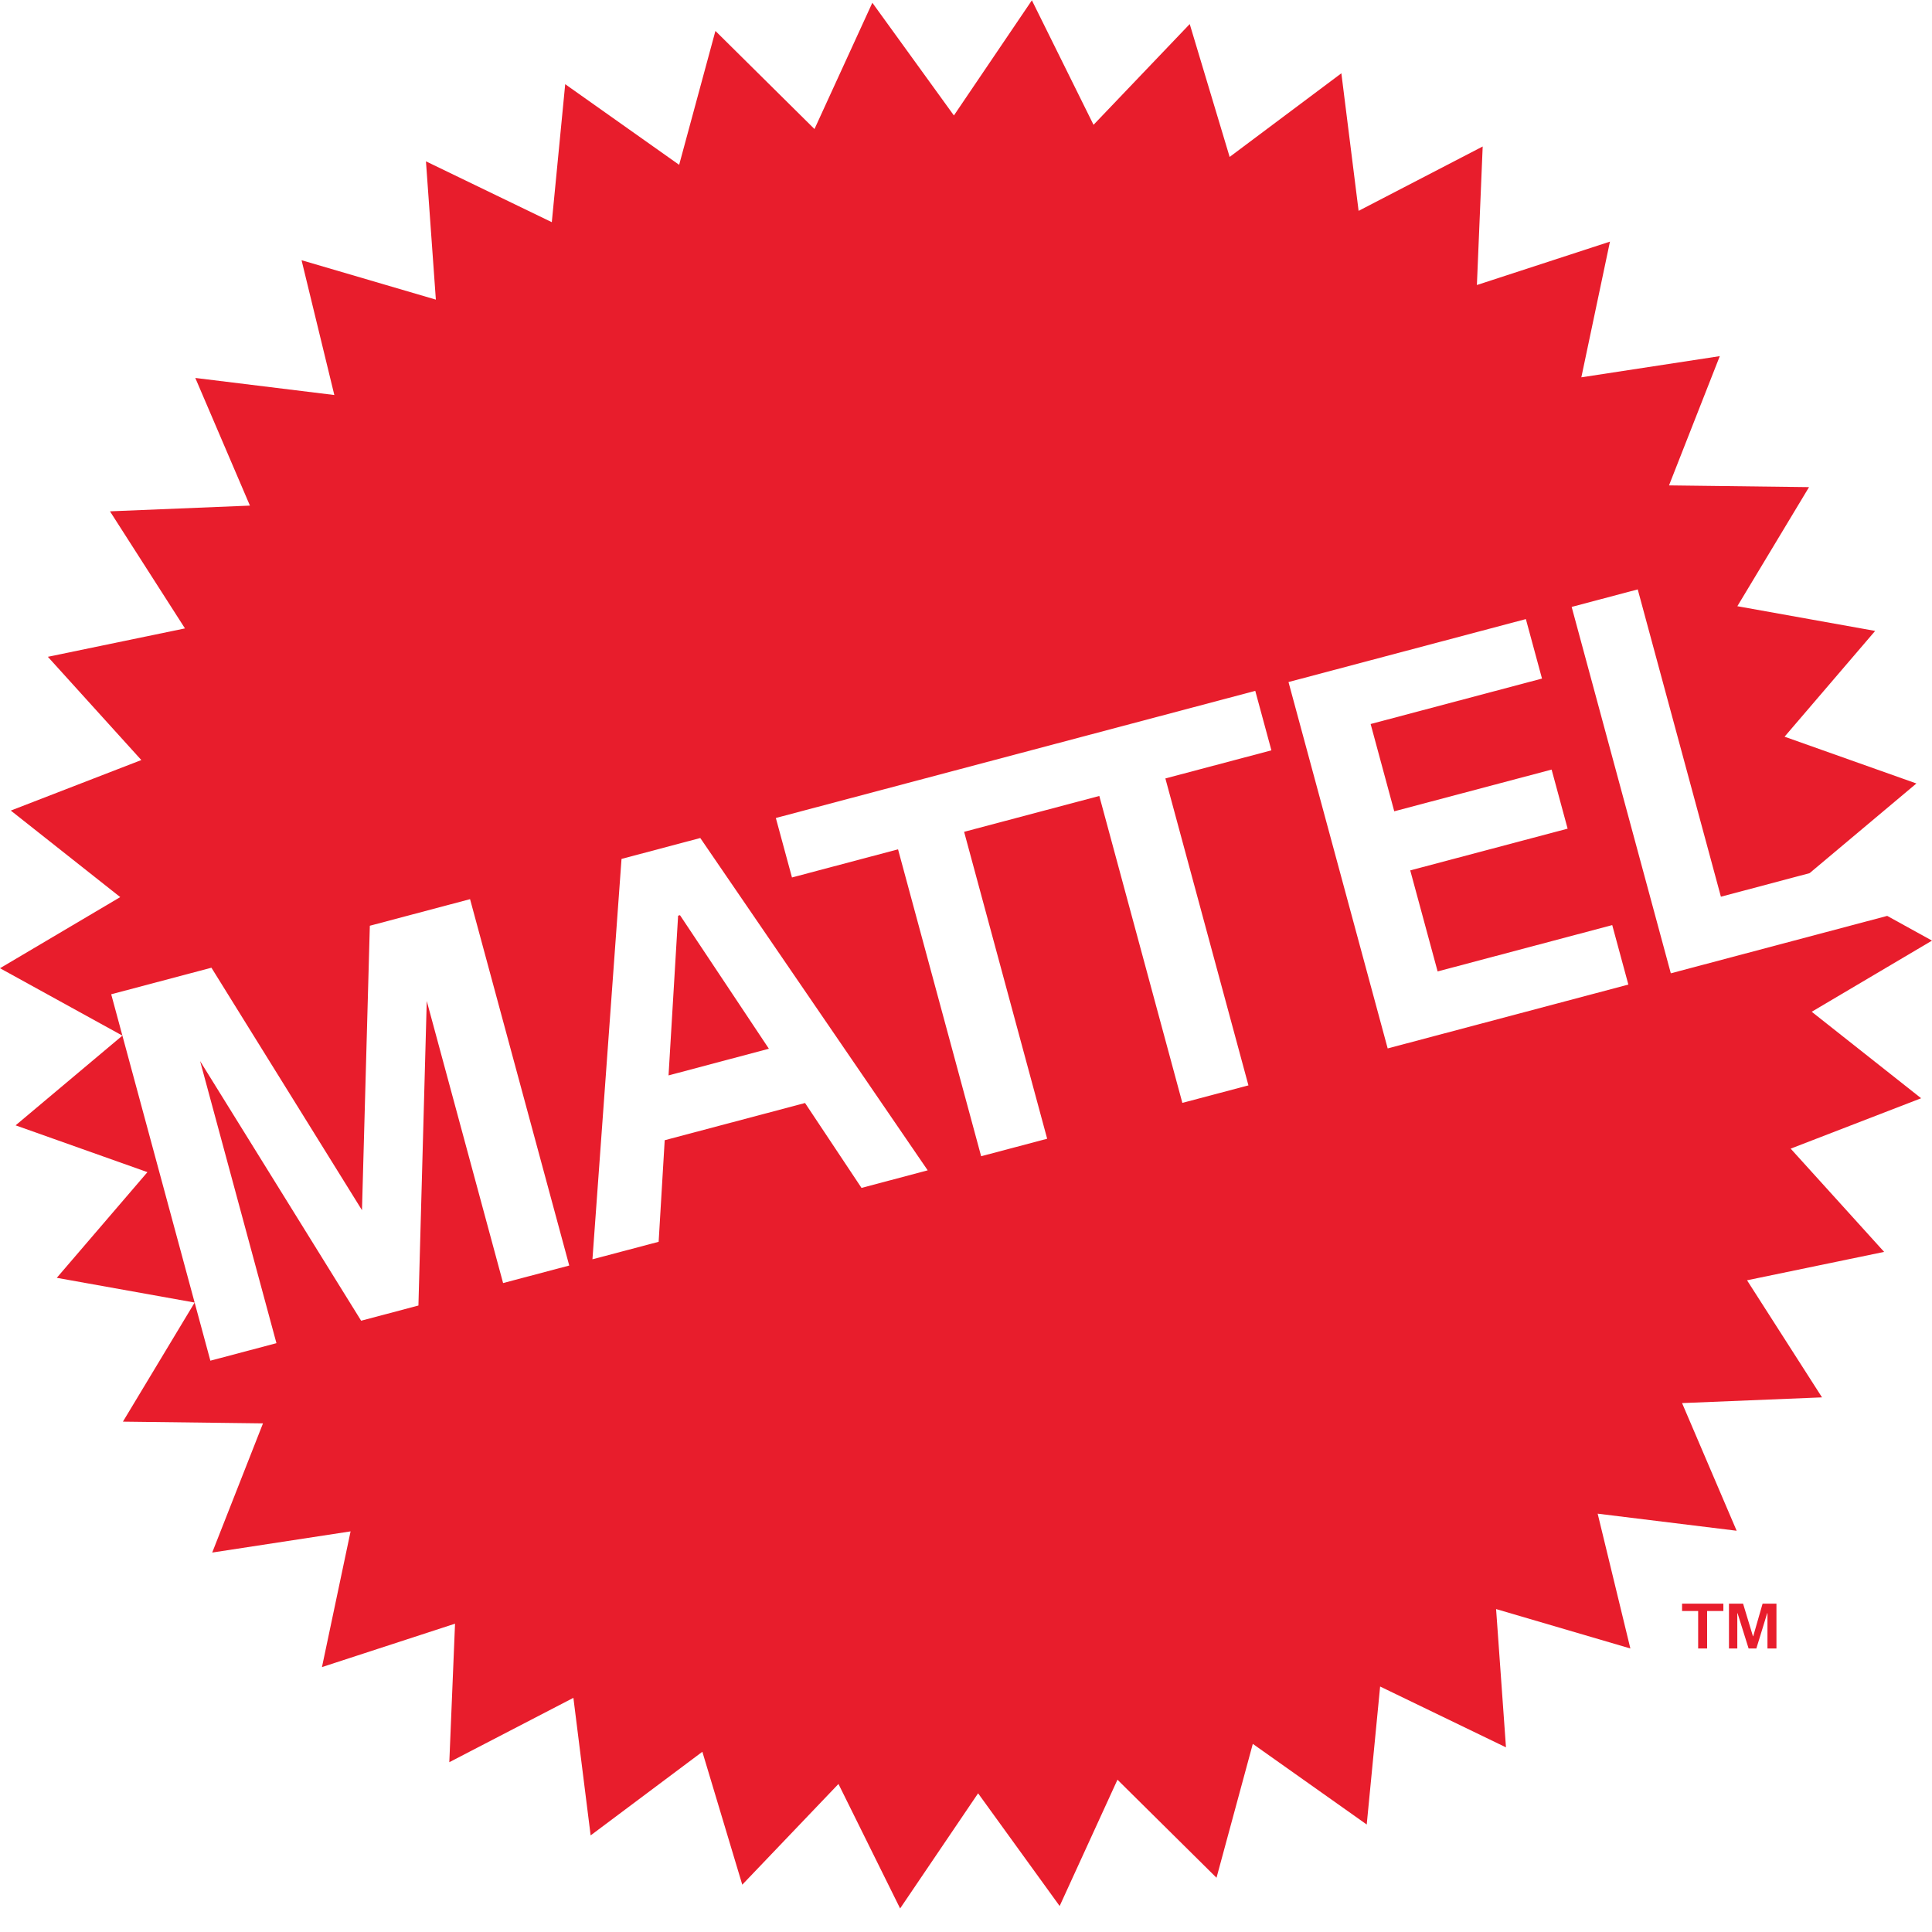 <svg width="80" height="80" viewBox="0 0 80 80" fill="none" xmlns="http://www.w3.org/2000/svg">
<g clip-path="url(#clip0_1078_8323)">
<path d="M28.079 37.917L27.683 44.53L31.838 43.426L28.157 37.896L28.079 37.917Z" fill="#E81D2C"/>
<path d="M57.461 43.413L53.354 28.242L63.183 25.635L63.851 28.098L56.755 29.98L57.733 33.594L64.249 31.867L64.912 34.313L58.395 36.041L59.529 40.225L66.759 38.306L67.427 40.769L57.461 43.413ZM48.256 32.234L51.695 44.943L48.959 45.668L45.52 32.959L39.922 34.444L43.361 47.153L40.627 47.877L37.186 35.169L32.794 36.334L32.126 33.871L51.978 28.607L52.646 31.07L48.254 32.234H48.256ZM35.675 49.191L33.335 45.673L27.524 47.214L27.273 51.42L24.532 52.145L25.736 35.566L28.997 34.7L38.414 48.461L35.672 49.189L35.675 49.191ZM20.832 53.128L17.671 41.449L17.326 54.059L14.954 54.688L8.286 43.938L11.447 55.618L8.711 56.343L4.605 41.171L8.755 40.071L14.989 50.111L15.314 38.333L19.464 37.232L23.571 52.403L20.835 53.128H20.832ZM75.021 41.894L80 38.949L78.145 37.925L69.185 40.303L65.079 25.131L67.815 24.406L71.259 37.131L74.932 36.155L79.354 32.442L73.895 30.505L77.646 26.125L71.94 25.102L74.908 20.171L69.11 20.099L71.213 14.747L65.48 15.624L66.665 10.005L61.155 11.802L61.395 6.066L56.257 8.731L55.543 3.035L50.917 6.498L49.264 0.996L45.281 5.168L42.728 0.013L39.499 4.781L36.122 0.114L33.726 5.343L29.624 1.281L28.122 6.825L23.404 3.486L22.849 9.2L17.638 6.681L18.048 12.407L12.487 10.775L13.844 16.357L8.087 15.65L10.349 20.936L4.554 21.173L7.659 26.021L1.982 27.197L5.852 31.472L0.447 33.564L4.979 37.147L0 40.092L5.068 42.883L0.646 46.598L6.105 48.536L2.351 52.912L8.06 53.936L5.09 58.867L10.89 58.939L8.787 64.288L14.517 63.411L13.332 69.03L18.842 67.233L18.605 72.969L23.743 70.304L24.457 76L29.083 72.537L30.736 78.041L34.719 73.87L37.272 79.025L40.501 74.257L43.878 78.924L46.272 73.694L50.373 77.754L51.876 72.21L56.593 75.549L57.148 69.835L62.359 72.354L61.95 66.628L67.51 68.26L66.156 62.678L71.911 63.385L69.651 58.099L75.446 57.862L72.341 53.014L78.018 51.838L74.148 47.563L79.55 45.476L75.018 41.894H75.021Z" fill="#E81D2C"/>
<path d="M70.317 68.26V66.708H69.651V66.404H71.361V66.708H70.688V68.26H70.317Z" fill="#E81D2C"/>
<path d="M72.406 68.26L71.948 66.799H71.938V68.26H71.593V66.404H72.177L72.586 67.753H72.597L72.985 66.404H73.559V68.26H73.187V66.799H73.176L72.727 68.26H72.406Z" fill="#E81D2C"/>
</g>
<defs>
<clipPath id="clip0_1078_8323">
<rect width="80" height="79.012" fill="white" transform="translate(0 0.013)"/>
</clipPath>
</defs>
</svg>
